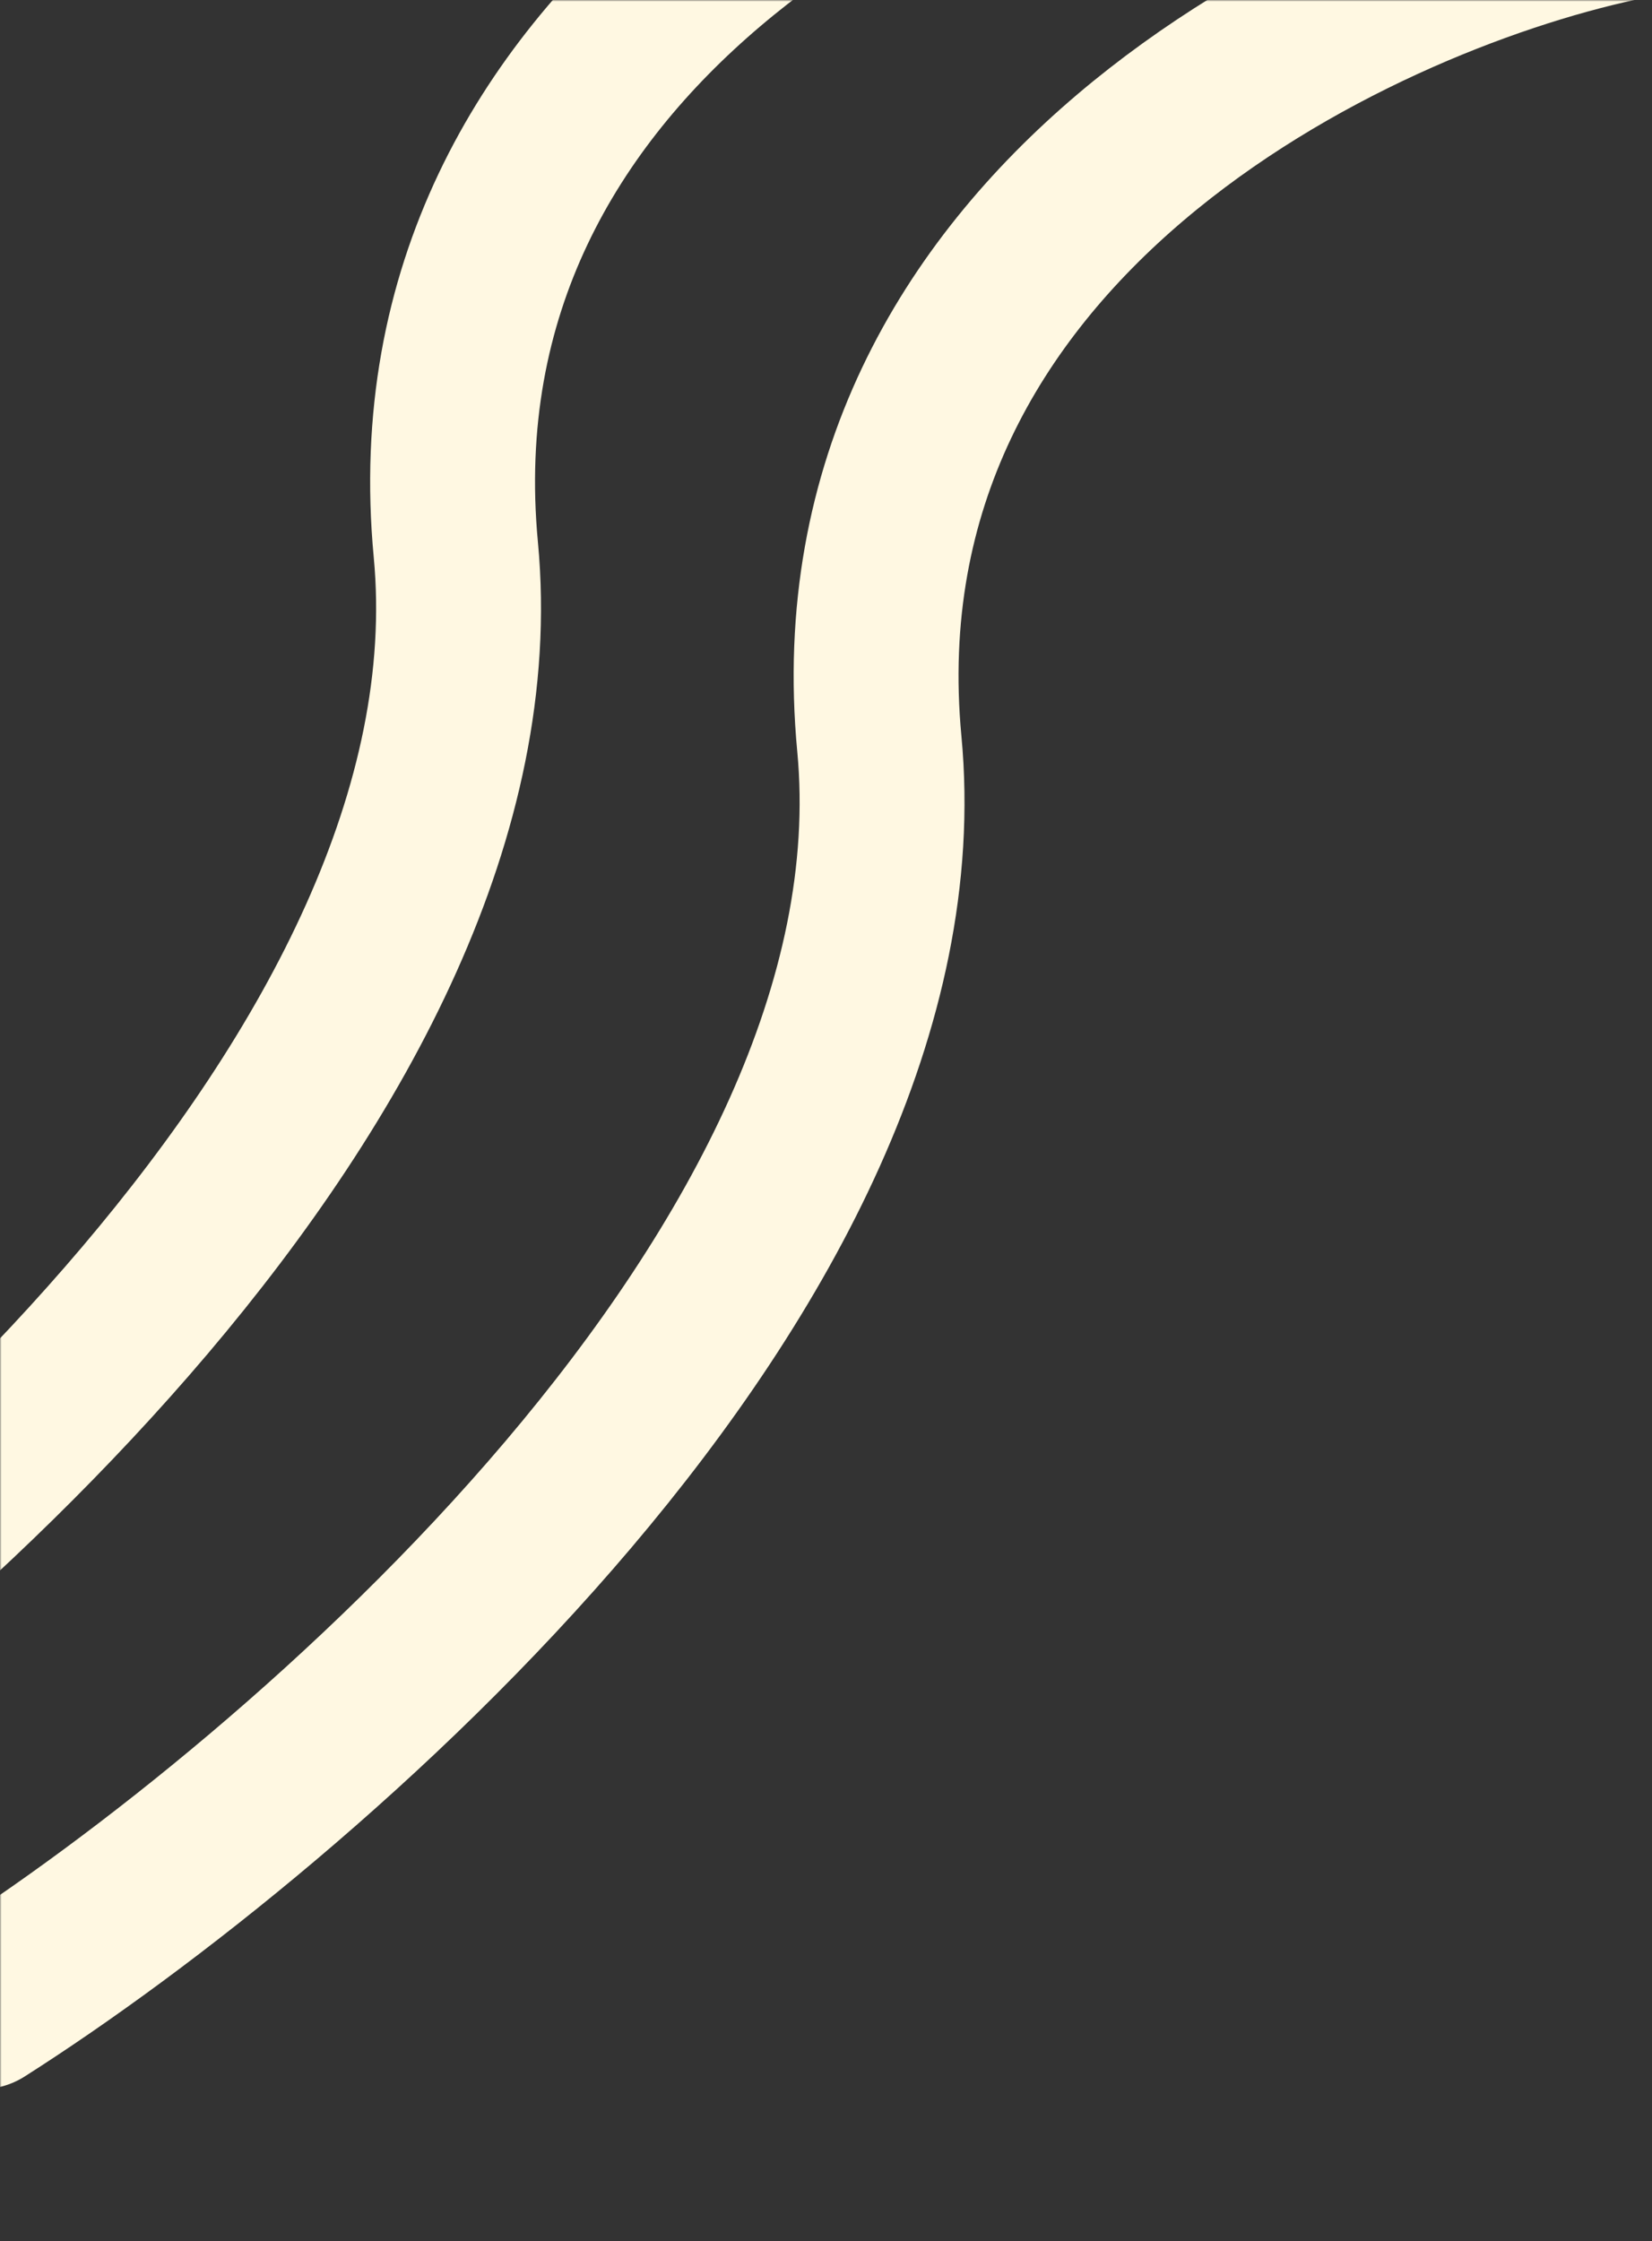 <svg width="511" height="693" viewBox="0 0 511 693" fill="none" xmlns="http://www.w3.org/2000/svg">
<rect x="0" y="0" width="511" height="693" fill="#333333" stroke="none"/>
<mask id="mask0_1_138" style="mask-type:alpha" maskUnits="userSpaceOnUse" x="0" y="0" width="511" height="693">
<rect x="0.5" y="0.5" width="510" height="692" fill="#D9D9D9" stroke="#FFF8E2"/>
</mask>
<g mask="url(#mask0_1_138)">
<path d="M500.5 -25C418 -7.167 256.8 68.8 272 230C287.2 391.2 93 557.5 -6 620.5M369.5 -85C287 -67.167 125.8 8.8 141 170C156.2 331.2 -38 497.5 -137 560.5" stroke="#FFF8E2" stroke-width="51" stroke-linecap="round"/>
</g>
</svg>
